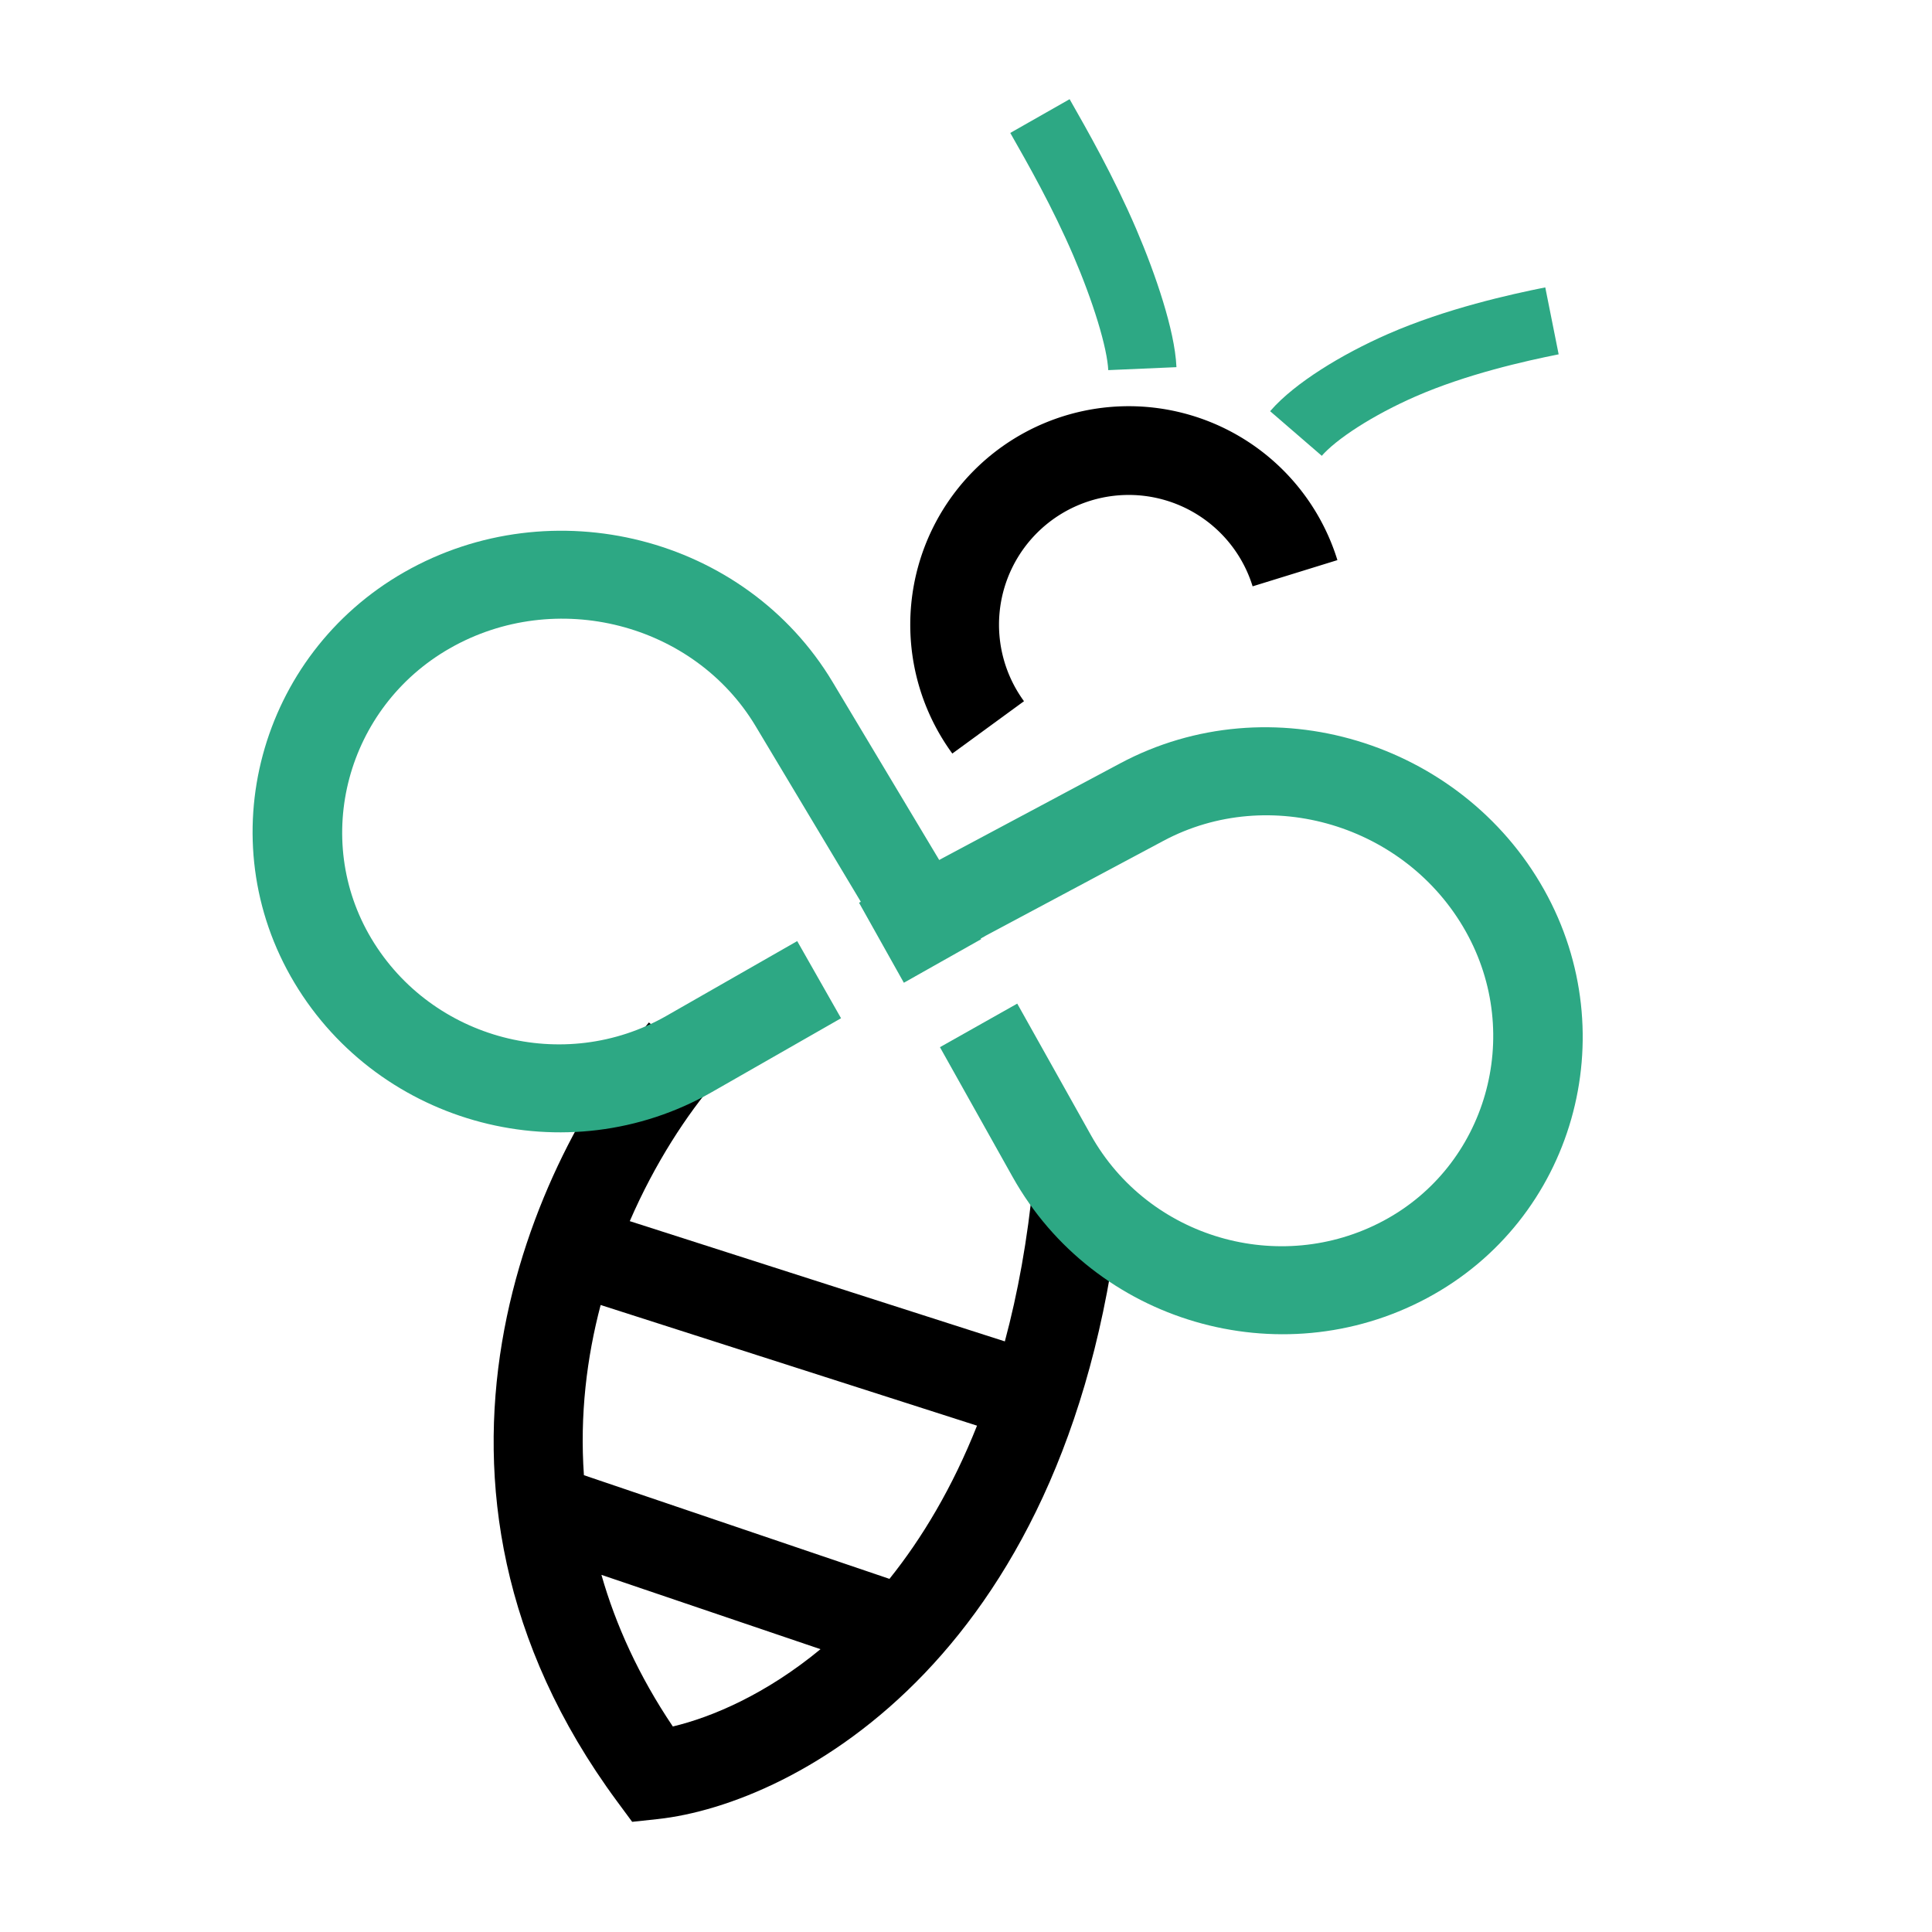<svg xmlns="http://www.w3.org/2000/svg" width="283" height="283" fill="none" viewBox="0 0 283 283"><path stroke="#2DA884" stroke-width="10" d="M152.332 17c2.561 4.504 6.296 11.04 9.5 18.5 2.842 6.618 5.312 14.175 5.5 18.5m60-7c-5 1-14 3-22 6.5-6.5 2.844-12.67 6.724-15.5 10"/><path stroke="#000" stroke-width="13" d="M144.745 106.547a25.503 25.503 0 0 1 19.786-40.534 25.5 25.5 0 0 1 25.163 17.953"/><path fill="#000" fill-rule="evenodd" d="M95.054 149.77c-16.696 19.475-39.125 67.41-4.67 114.09l2.216 3.002 3.71-.399c20.26-2.184 61.395-23.955 67.992-92.339l-12.94-1.248c-.843 8.739-2.282 16.582-4.172 23.611l-54.94-17.614c3.689-8.507 8.35-15.599 12.673-20.642zm-7.071 41.387c-2.032 7.698-3.07 16.116-2.45 24.931l44.756 15.185c4.76-5.941 9.202-13.325 12.826-22.44zm32.205 50.417-32.09-10.888c2.084 7.314 5.456 14.772 10.457 22.209 5.763-1.368 13.665-4.741 21.633-11.321" clip-rule="evenodd"/><path fill="#2DA884" d="m143.72 137.571-.066-.118 26.779-14.294c15.513-8.28 35.528-2.333 44.286 13.302 8.517 15.205 2.998 34.318-12.08 42.366-15.225 8.127-34.405 2.508-42.84-12.549l-10.792-19.268-11.323 6.382 10.647 19.008c11.943 21.321 39.102 29.276 60.661 17.769s29.139-38.508 17.196-59.829c-12.185-21.753-40.113-30.263-62.108-18.523l-38.248 20.416 6.565 11.72z"/><path fill="#2DA884" d="m126.168 132.482.117-.067-15.597-26.042c-9.035-15.086-29.256-20.293-44.814-11.398-15.13 8.649-20.239 27.876-11.457 42.538 8.868 14.806 28.203 19.865 43.186 11.299l19.173-10.96 6.421 11.3-18.914 10.813c-21.216 12.129-48.595 4.966-61.152-16s-5.153-48.014 16.063-60.143c21.645-12.374 49.969-5.29 62.78 16.1l22.277 37.194-11.662 6.667z"/></svg>